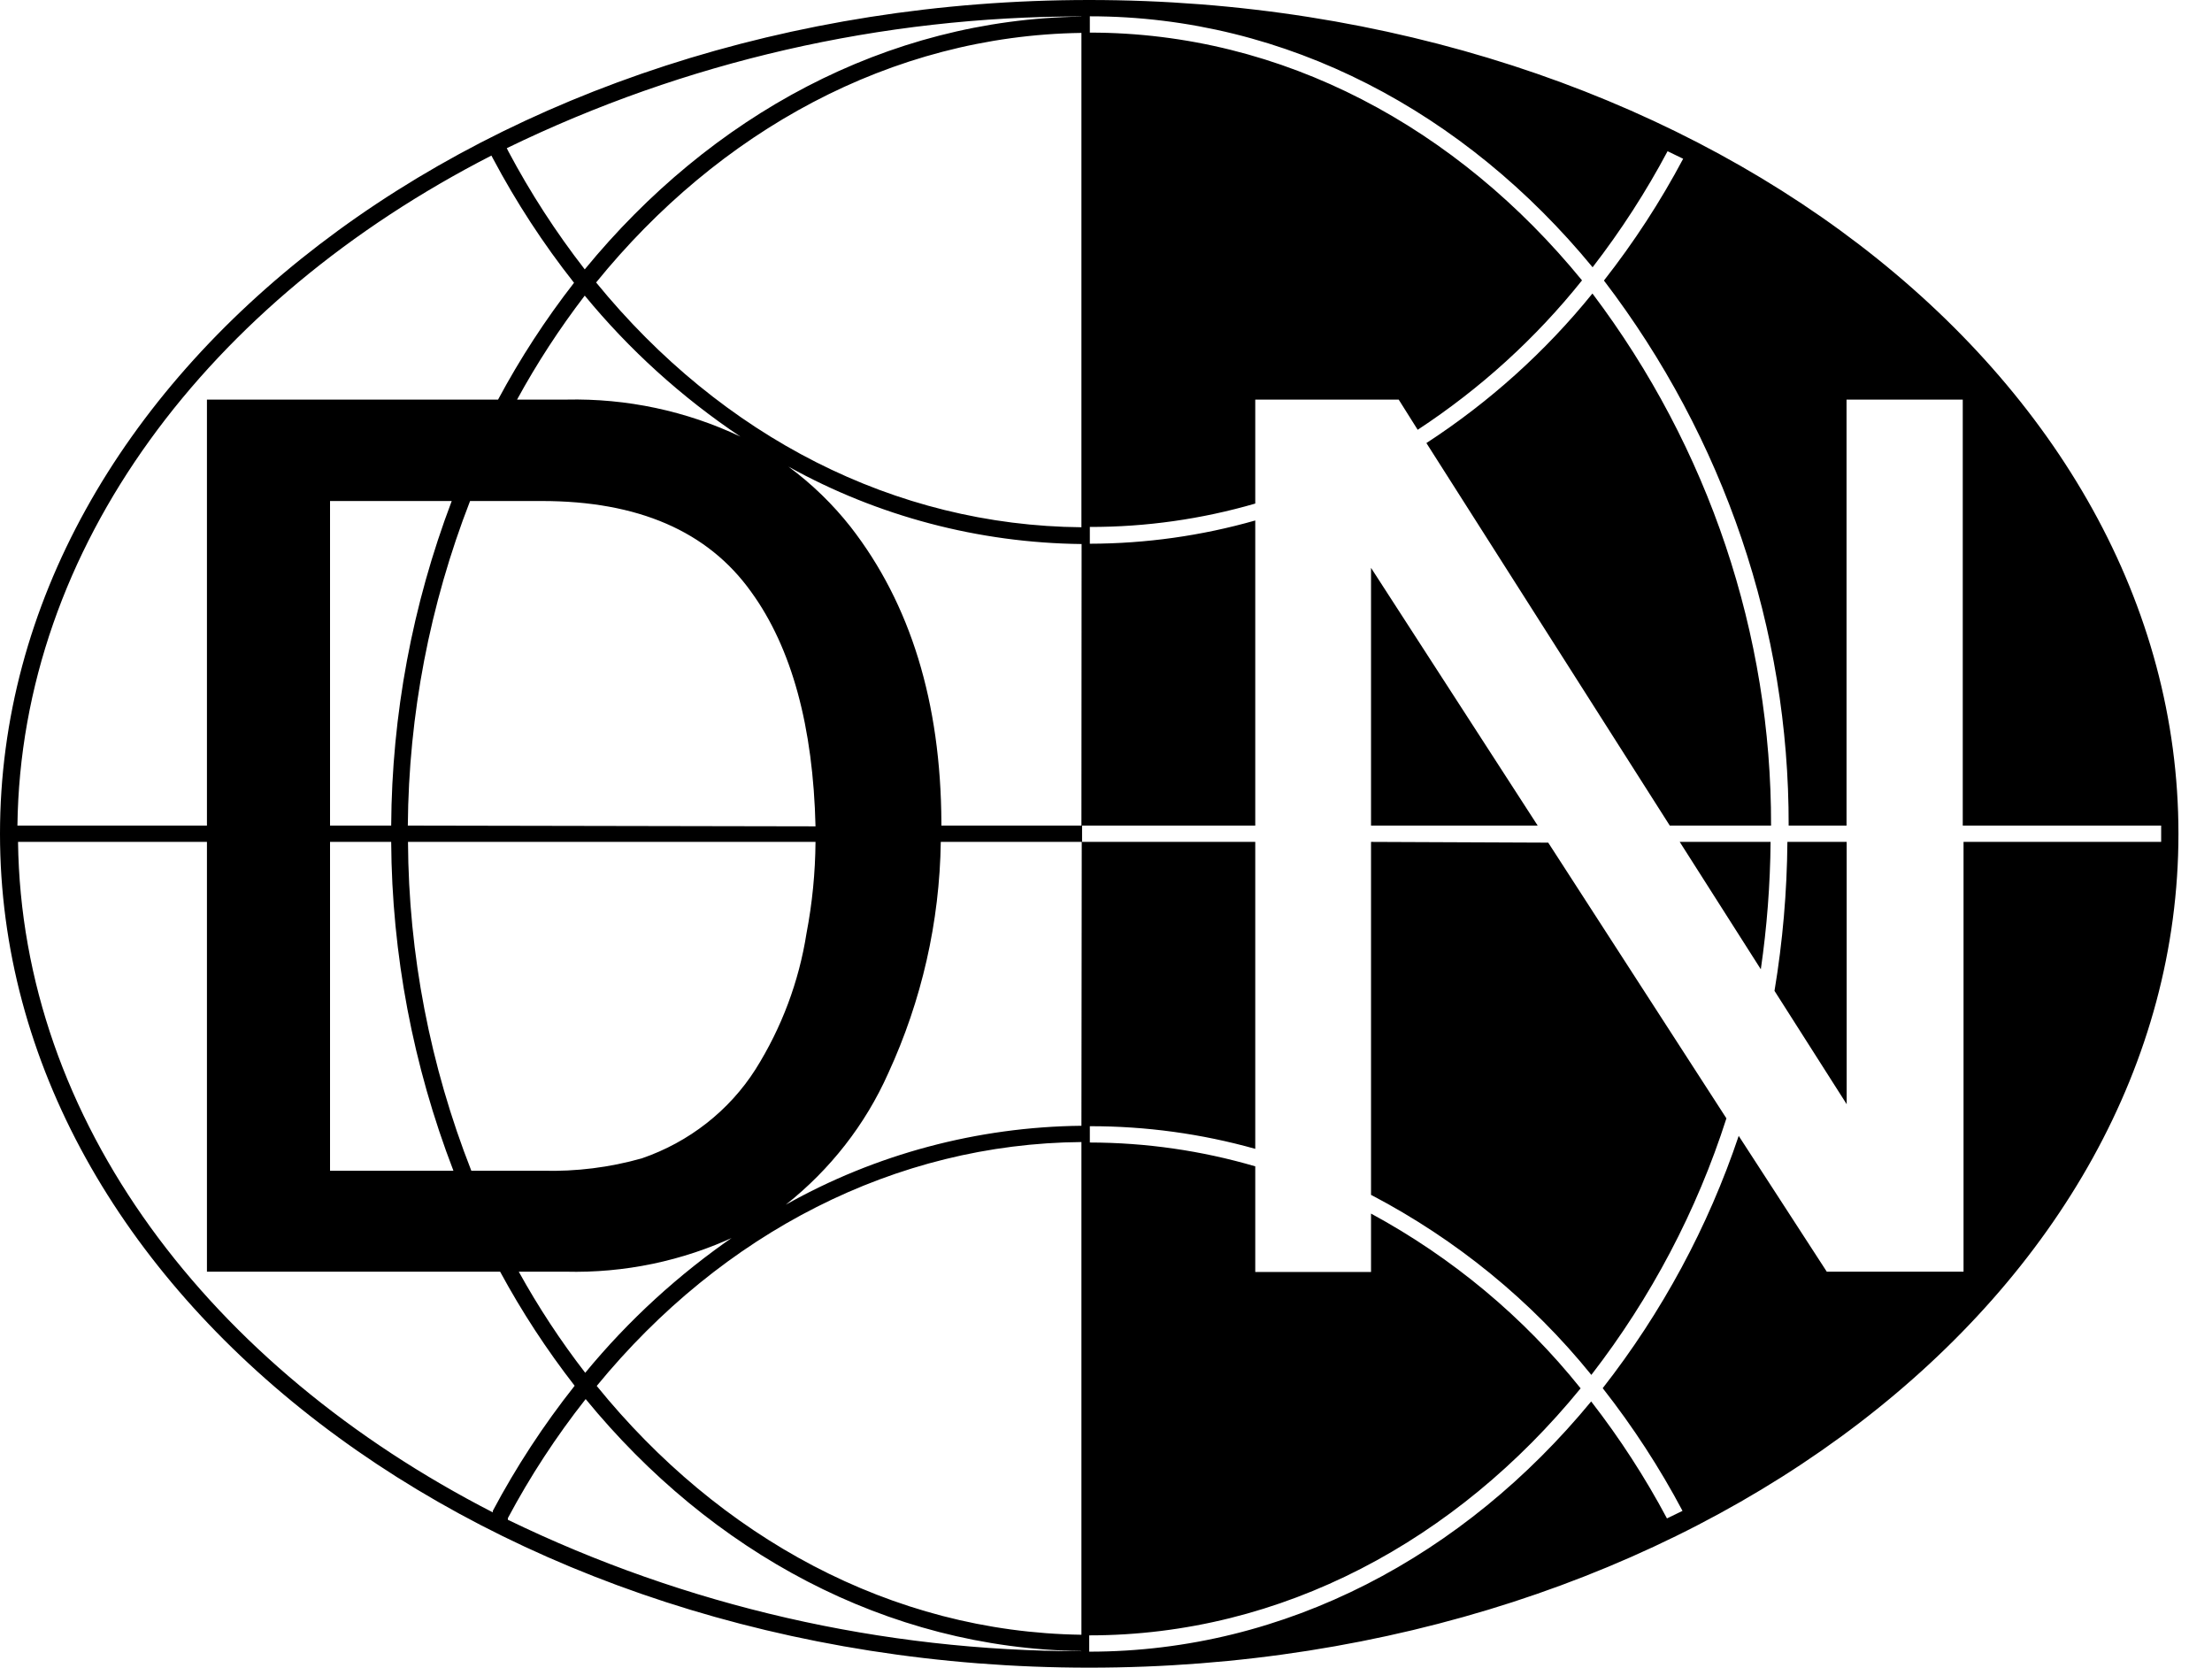 <?xml version="1.0" encoding="utf-8"?>
<svg xmlns="http://www.w3.org/2000/svg" fill="none" height="100%" overflow="visible" preserveAspectRatio="none" style="display: block;" viewBox="0 0 65 49" width="100%">
<g id="Group">
<path d="M32.007 0C14.362 0 0 10.992 0 24.498C0 38.004 14.353 49 32.007 49C49.661 49 64.014 38.008 64.014 24.498C64.014 10.987 49.652 0 32.007 0ZM14.44 4.571L14.49 4.665C15.17 5.945 15.965 7.165 16.868 8.309C16.026 9.391 15.28 10.539 14.636 11.741H6.081V24.258H0.512C0.617 16.069 6.122 8.832 14.44 4.571ZM18.861 34.035C17.914 34.303 16.93 34.426 15.944 34.399H13.85C12.637 31.313 12.006 28.04 11.989 24.737H23.964C23.957 25.639 23.869 26.538 23.699 27.424C23.478 28.837 22.97 30.194 22.204 31.415C21.43 32.633 20.251 33.557 18.861 34.035ZM21.605 36.301C19.947 37.438 18.463 38.797 17.197 40.336C16.47 39.395 15.817 38.402 15.244 37.365H16.616C18.344 37.41 20.058 37.052 21.614 36.323L21.605 36.301ZM11.495 24.737C11.515 28.037 12.134 31.307 13.324 34.399H9.698V24.737H11.495ZM9.698 24.258V14.721H13.274C12.116 17.776 11.514 21.003 11.495 24.258H9.698ZM11.984 24.258C12.009 21 12.628 17.77 13.813 14.721H15.921C18.747 14.721 20.795 15.608 22.066 17.381C23.274 19.04 23.895 21.372 23.964 24.28L11.984 24.258ZM16.644 11.741H15.194C15.776 10.675 16.441 9.654 17.183 8.686C18.49 10.276 20.03 11.672 21.756 12.828C20.166 12.074 18.413 11.702 16.644 11.741ZM14.481 44.437C6.15 40.163 0.636 32.936 0.53 24.737H6.081V37.365H14.696C15.331 38.538 16.064 39.659 16.886 40.717C15.973 41.87 15.168 43.101 14.481 44.393V44.437ZM31.778 48.517C25.927 48.515 20.157 47.193 14.924 44.655V44.606C15.579 43.377 16.344 42.206 17.21 41.108C20.891 45.604 26.049 48.432 31.765 48.512L31.778 48.517ZM31.778 48.033C26.182 47.954 21.134 45.16 17.535 40.722C21.234 36.212 26.319 33.601 31.778 33.556V48.033ZM31.778 33.078C28.725 33.111 25.732 33.91 23.091 35.397C24.398 34.363 25.43 33.04 26.099 31.539C27.086 29.397 27.612 27.083 27.645 24.737H31.787L31.778 33.078ZM31.778 24.258H27.663C27.663 24.227 27.663 24.192 27.663 24.161C27.645 20.637 26.756 17.745 24.997 15.483C24.472 14.816 23.857 14.219 23.168 13.71C25.793 15.168 28.758 15.952 31.783 15.985L31.778 24.258ZM31.778 15.492C26.291 15.444 21.216 12.832 17.517 8.3C21.115 3.866 26.172 1.046 31.778 0.967V15.492ZM31.778 0.488C26.035 0.568 20.882 3.405 17.183 7.915C16.335 6.823 15.584 5.663 14.938 4.447L14.892 4.354C20.13 1.806 25.909 0.481 31.769 0.483L31.778 0.488ZM57.699 24.737V37.365H53.68L51.092 33.375C50.195 36.044 48.845 38.55 47.096 40.788C47.985 41.921 48.77 43.127 49.441 44.393L48.984 44.615C48.343 43.411 47.598 42.261 46.757 41.178C43.026 45.706 37.795 48.53 32.007 48.53V48.051C37.677 48.051 42.802 45.258 46.447 40.793C44.77 38.697 42.675 36.951 40.288 35.658V37.374H36.886V34.27C35.309 33.808 33.672 33.572 32.025 33.57V33.091C33.67 33.088 35.306 33.312 36.886 33.756V24.737H31.797V24.258H36.886V15.293C35.307 15.743 33.67 15.973 32.025 15.976V15.483C33.671 15.486 35.309 15.254 36.886 14.796V11.741H41.101L41.659 12.628C43.498 11.422 45.128 9.94 46.488 8.238C42.83 3.76 37.709 0.958 32.025 0.958V0.479C37.823 0.479 43.063 3.312 46.799 7.853C47.63 6.778 48.367 5.637 49.002 4.443L49.46 4.665C48.793 5.921 48.014 7.118 47.132 8.243C50.67 12.877 52.573 18.493 52.56 24.258H54.261V11.741H57.676V24.258H63.506V24.737H57.699Z" fill="black" id="Vector"/>
<path d="M52.144 29.114L54.265 32.444V24.737H52.523C52.511 26.203 52.385 27.666 52.144 29.114Z" fill="black" id="Vector_2"/>
<path d="M40.288 16.685V24.258H45.185L40.288 16.685Z" fill="black" id="Vector_3"/>
<path d="M40.288 24.737V35.108C42.798 36.421 45.002 38.222 46.762 40.398C48.519 38.124 49.862 35.574 50.731 32.86L45.495 24.759L40.288 24.737Z" fill="black" id="Vector_4"/>
<path d="M51.742 28.48C51.922 27.239 52.018 25.989 52.029 24.737H49.359L51.742 28.48Z" fill="black" id="Vector_5"/>
<path d="M41.915 13.018L49.067 24.258H52.043C52.056 18.638 50.217 13.16 46.794 8.624C45.416 10.328 43.769 11.811 41.915 13.018Z" fill="black" id="Vector_6"/>
</g>
</svg>